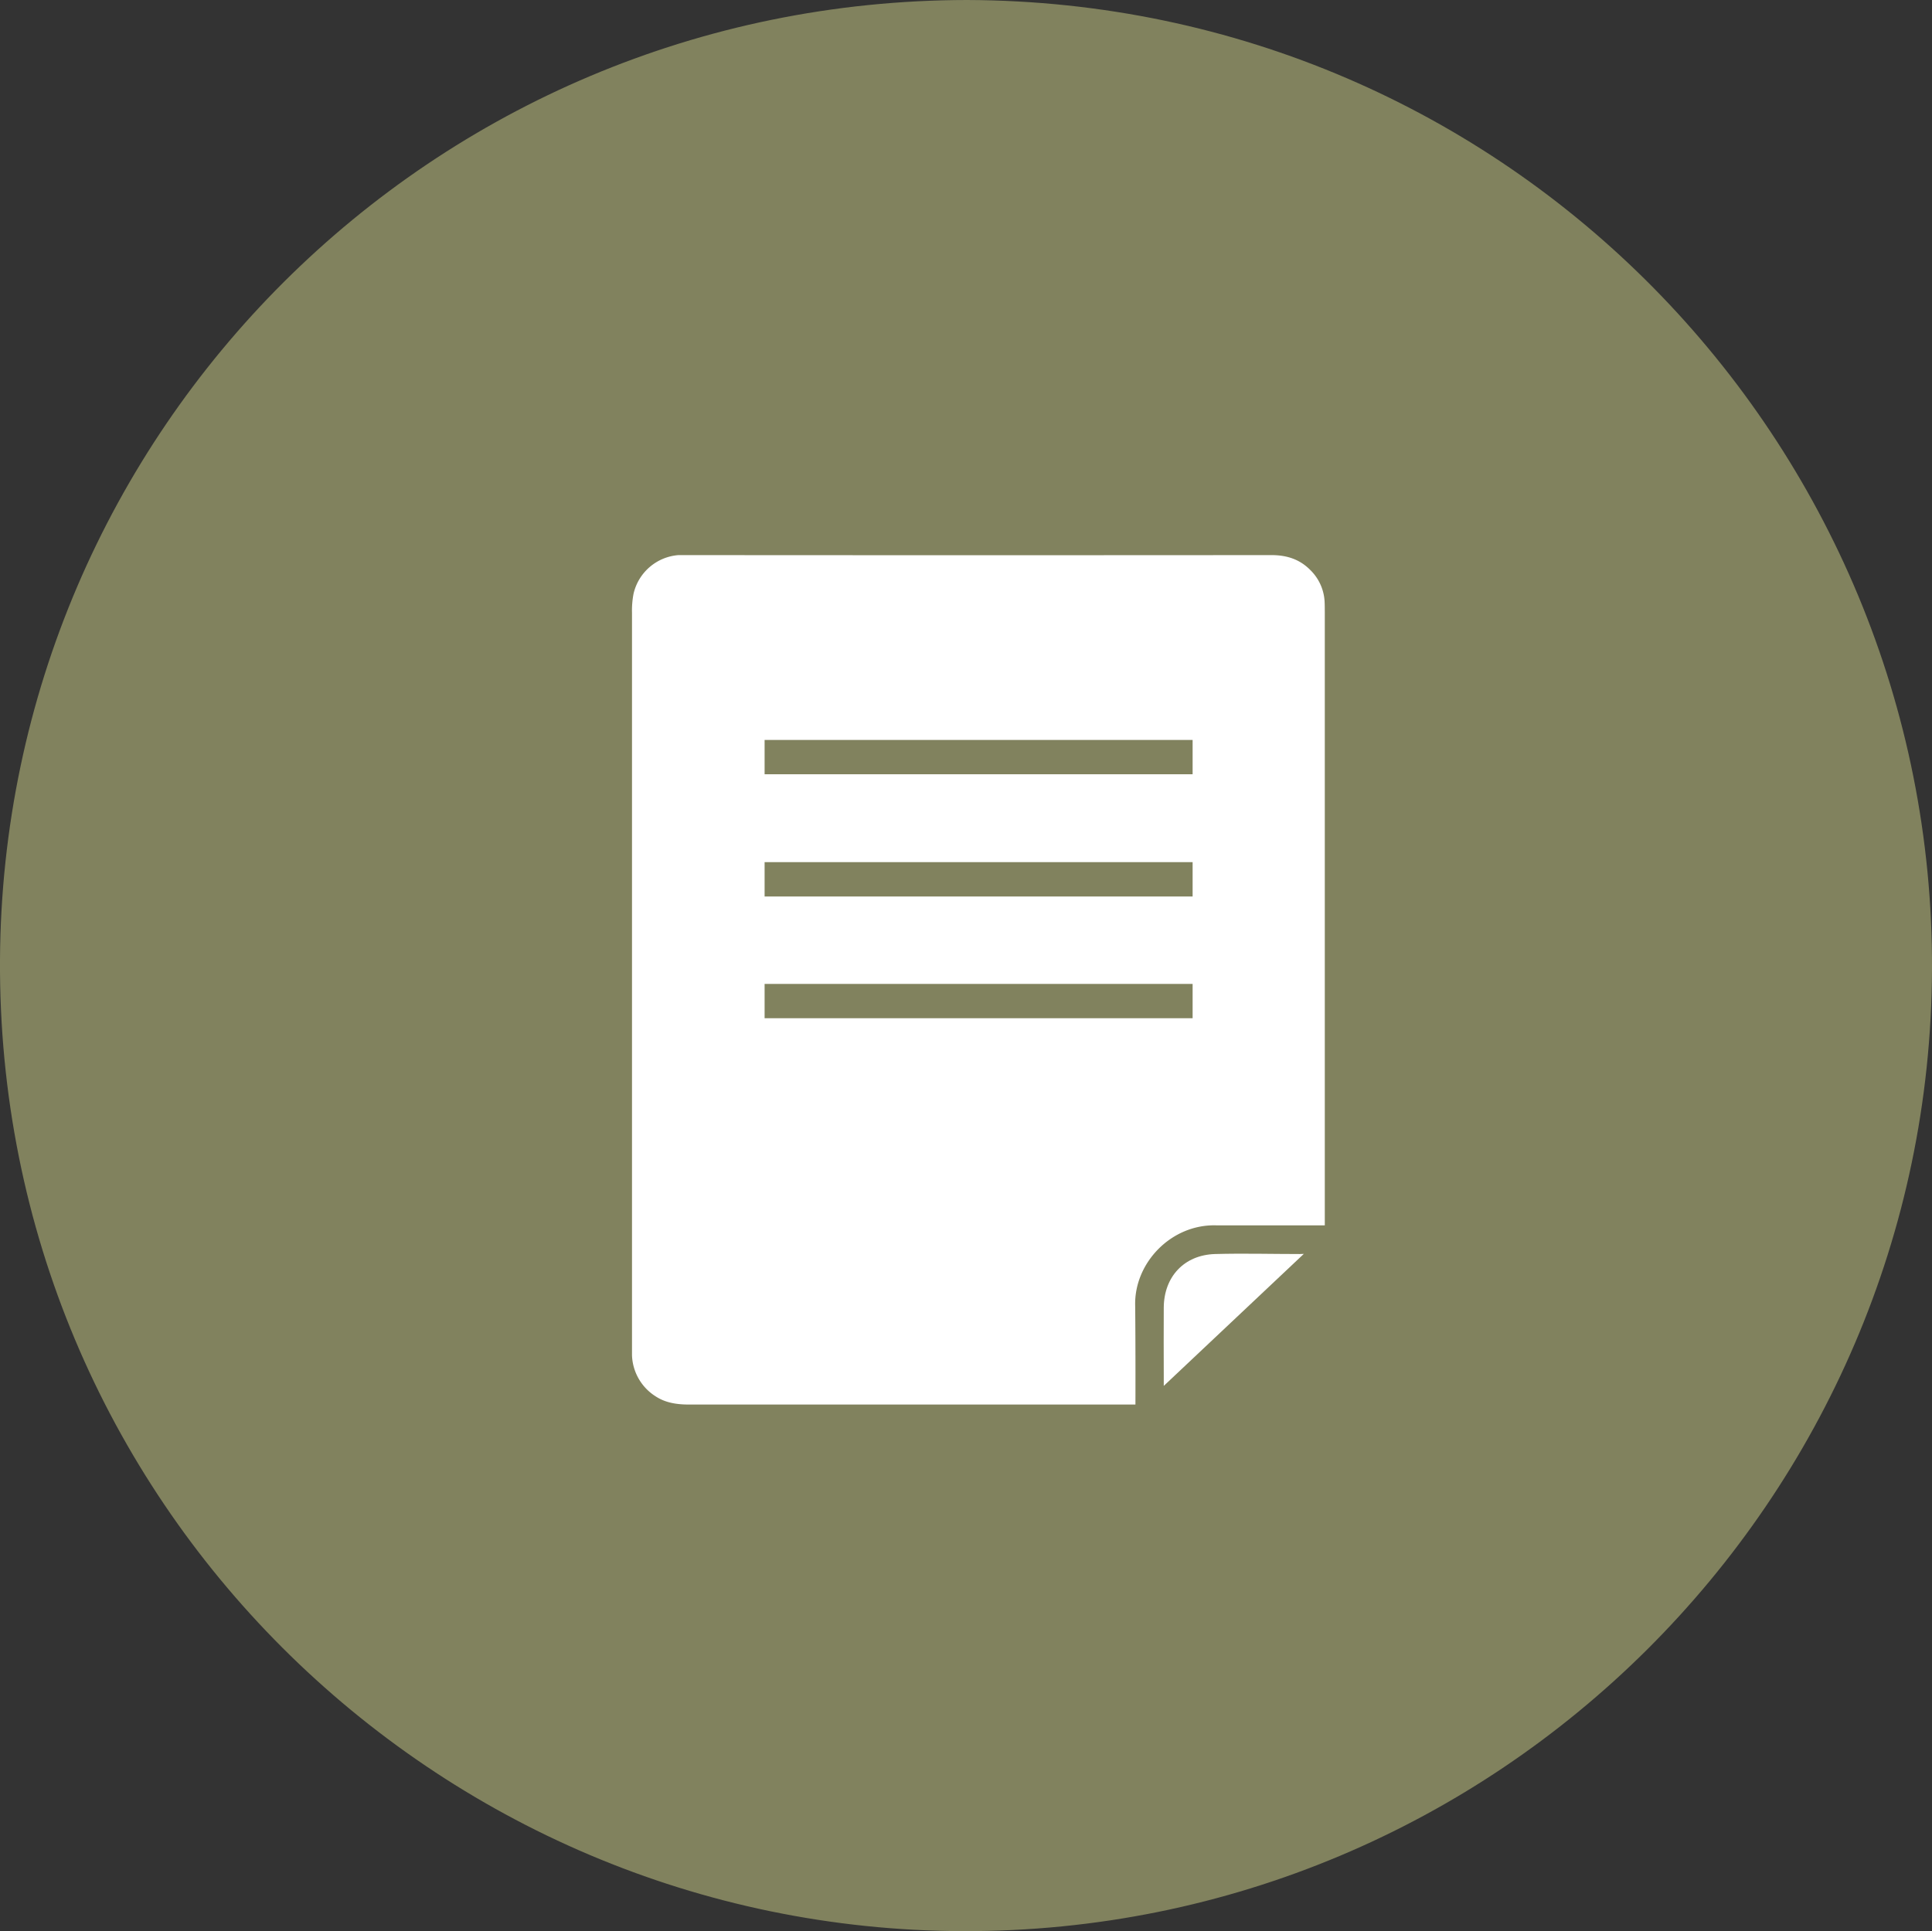 <svg xmlns="http://www.w3.org/2000/svg" viewBox="0 0 514.94 514.77"><rect x="0" y="0" width="514.94" height="514.77" fill="#333333" stroke="none"/><defs><style>.cls-1{fill:#81825e;}.cls-2{fill:#fff;}</style></defs><title>news</title><g id="Layer_2" data-name="Layer 2"><g id="Layer_1-2" data-name="Layer 1"><path class="cls-1" d="M257.74,0c144.33.49,257.74,117.89,257.2,258.37-.54,141.32-115.83,256.75-258.21,256.4C116,514.42-.87,400,0,255.69.86,115,115,.19,257.74,0Z"/><path class="cls-2" d="M347.51,334.24l-37.33,35.19v-2.76c0-6-.05-12.08,0-18.12.06-8.24,5.44-14,13.63-14.27,7.54-.21,15.09,0,22.63,0Z"/><path class="cls-2" d="M353.06,160.62a12.67,12.67,0,0,0-3.8-8.65c-2.86-2.92-6.34-4-10.39-4q-78.11.06-156.2,0c-.6,0-1.21,0-1.81,0a13.32,13.32,0,0,0-12,10.3,23.62,23.62,0,0,0-.41,5.11q0,48.88,0,97.77,0,48.59,0,97.17c0,1,0,2,0,3a13.49,13.49,0,0,0,6.24,10.86c2.72,1.8,5.79,2.22,9,2.22H302.63s.05-14.69-.07-26.35c-.31-11.37,9.57-21.72,21.54-21.42,8.66,0,29,0,29,0s0-110.25,0-163.43C353.09,162.44,353.1,161.53,353.06,160.62Zm-35.19,110.8H203.79v-9.15H317.87Zm0-32.45H203.79v-9.15H317.87Zm0-32.58H203.79v-9.15H317.87Z"/></g></g></svg>